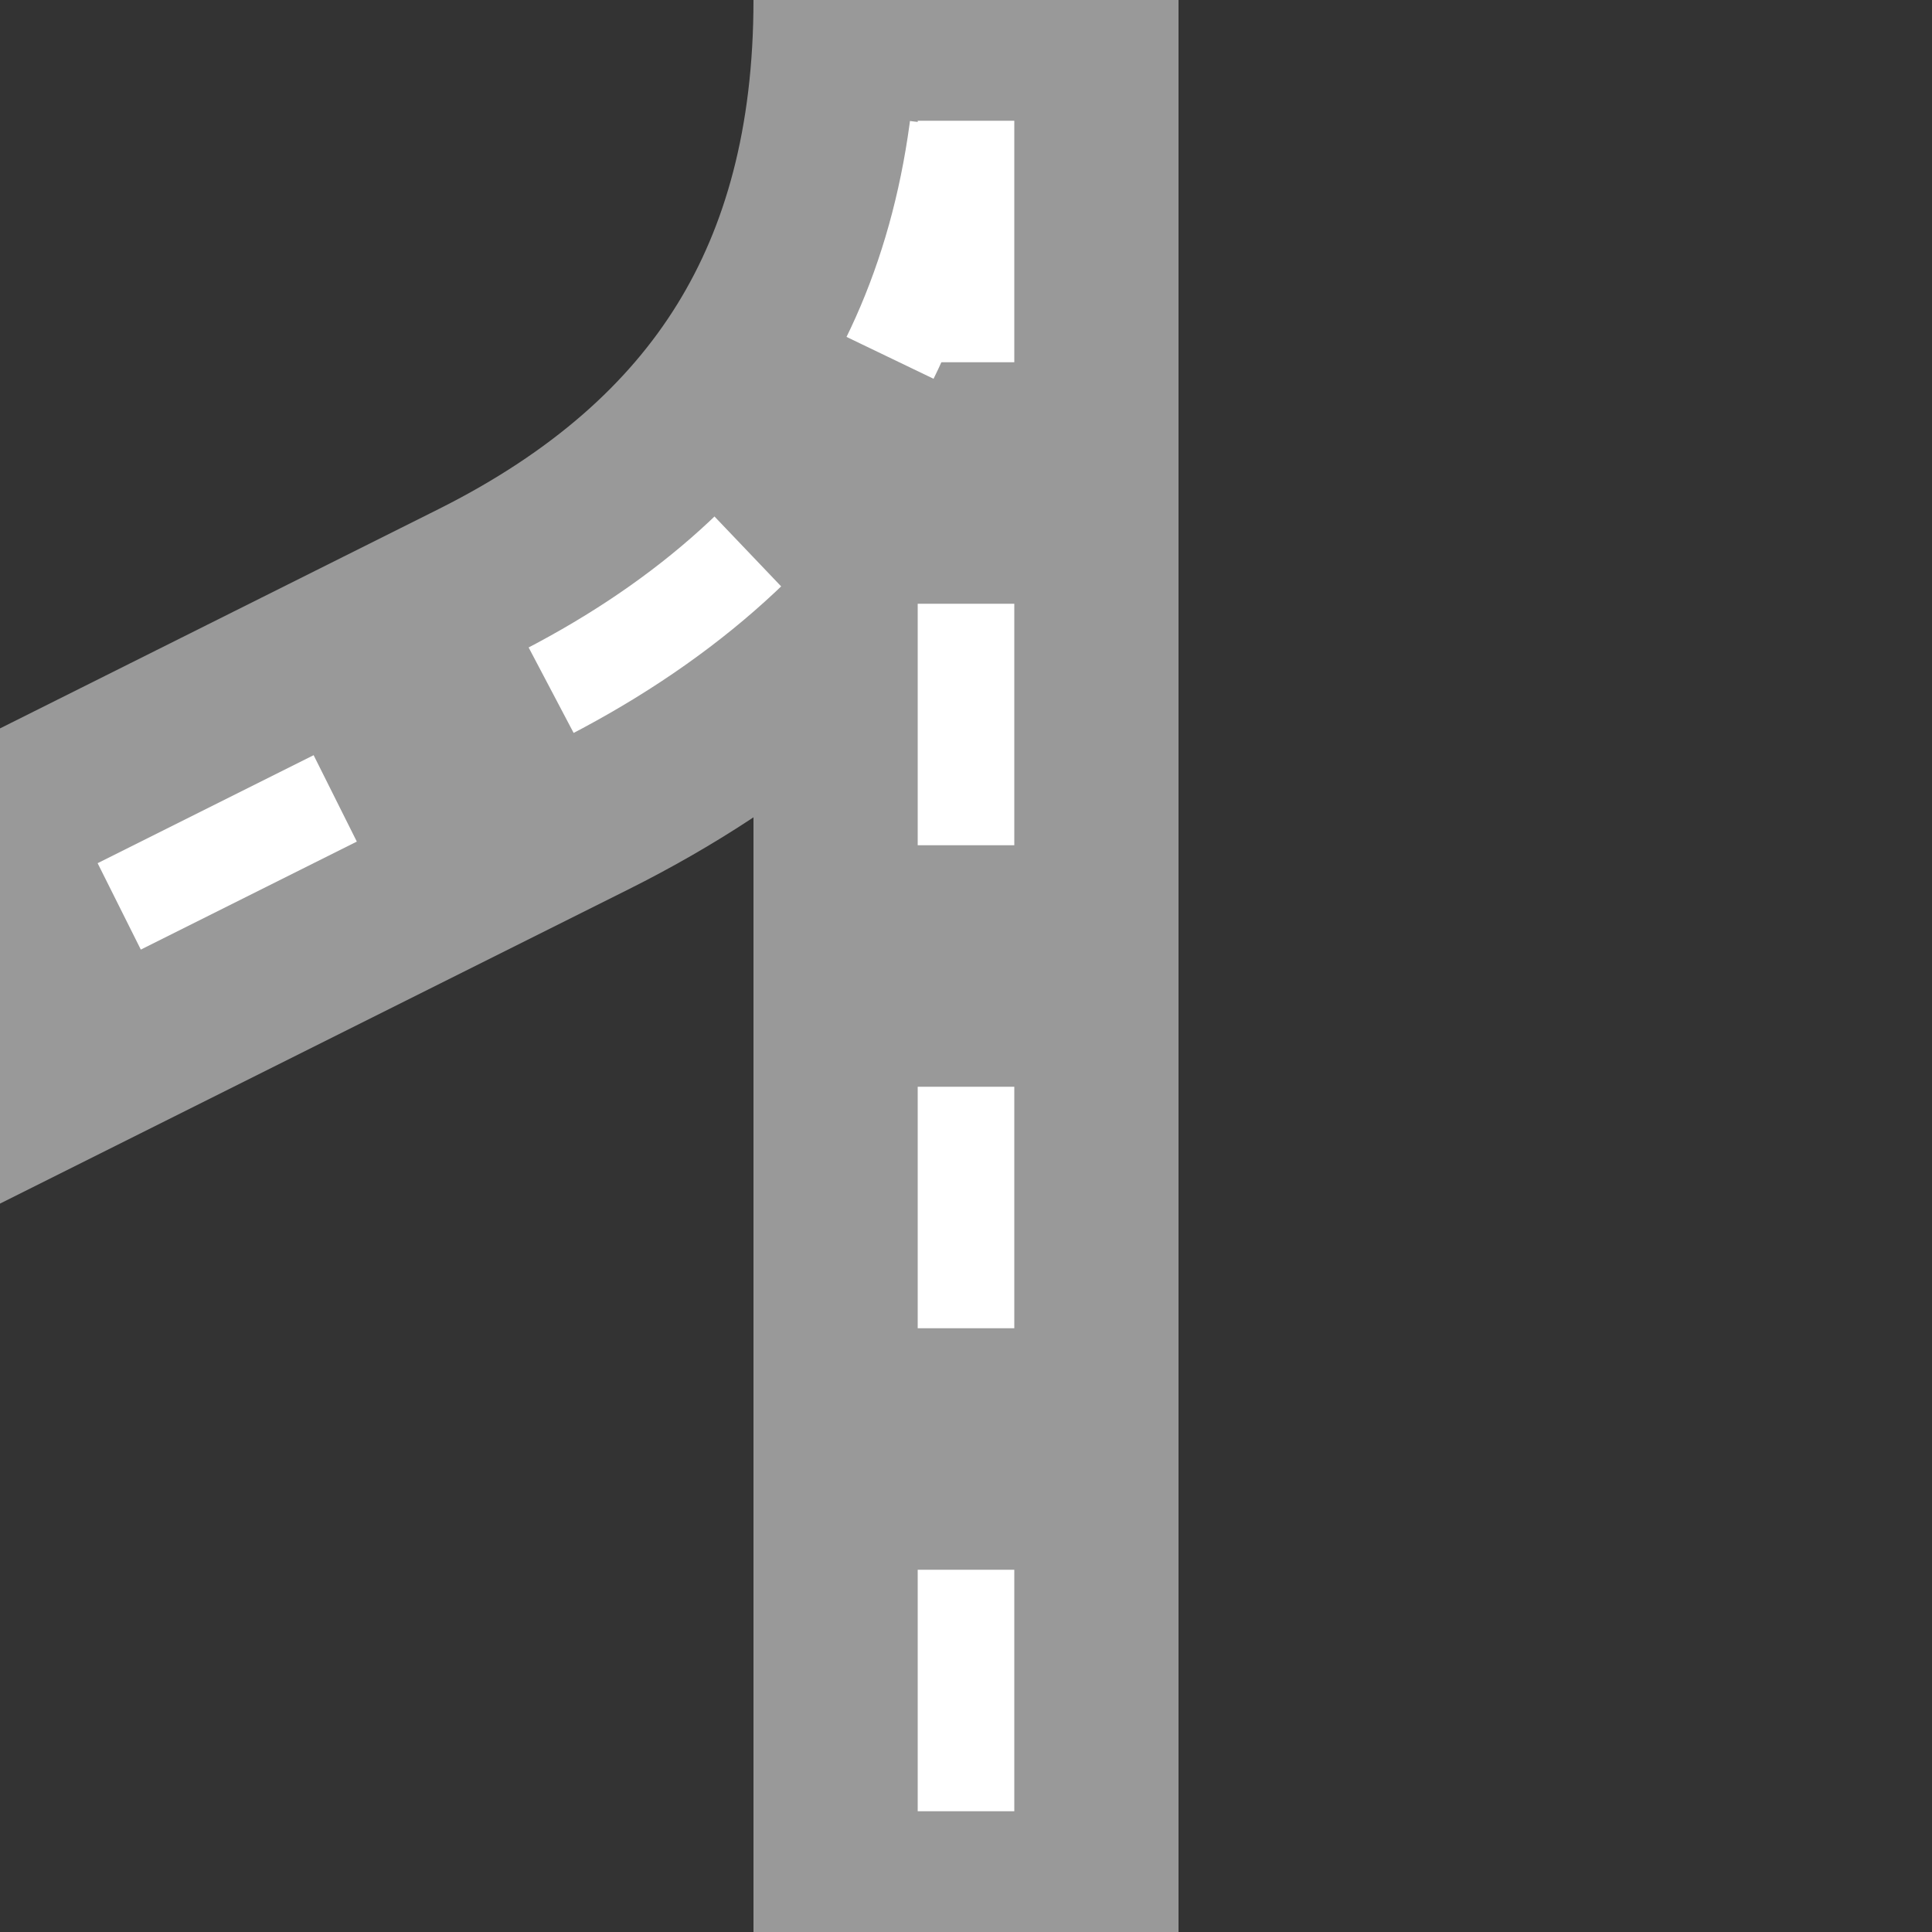 <?xml version="1.0"?>
<svg xmlns="http://www.w3.org/2000/svg" width="500" height="500">
<rect width="100%" height="100%" fill="#333333" stroke="none"/>
<title>RP2KwnRP2</title>
<g fill="none" >
 <path d="M 250,500 V 0 Q 250,125 138,181 L -50,275" stroke="#999999" stroke-width="110" />
 <g stroke="white" stroke-width="25" stroke-dasharray="62.5">
  <path d="M 250,31.25 V 500" />
  <path d="M 250,0 Q 250,125 138,181 L -50,275" stroke-dashoffset="92" />
 </g>
</g>
</svg>